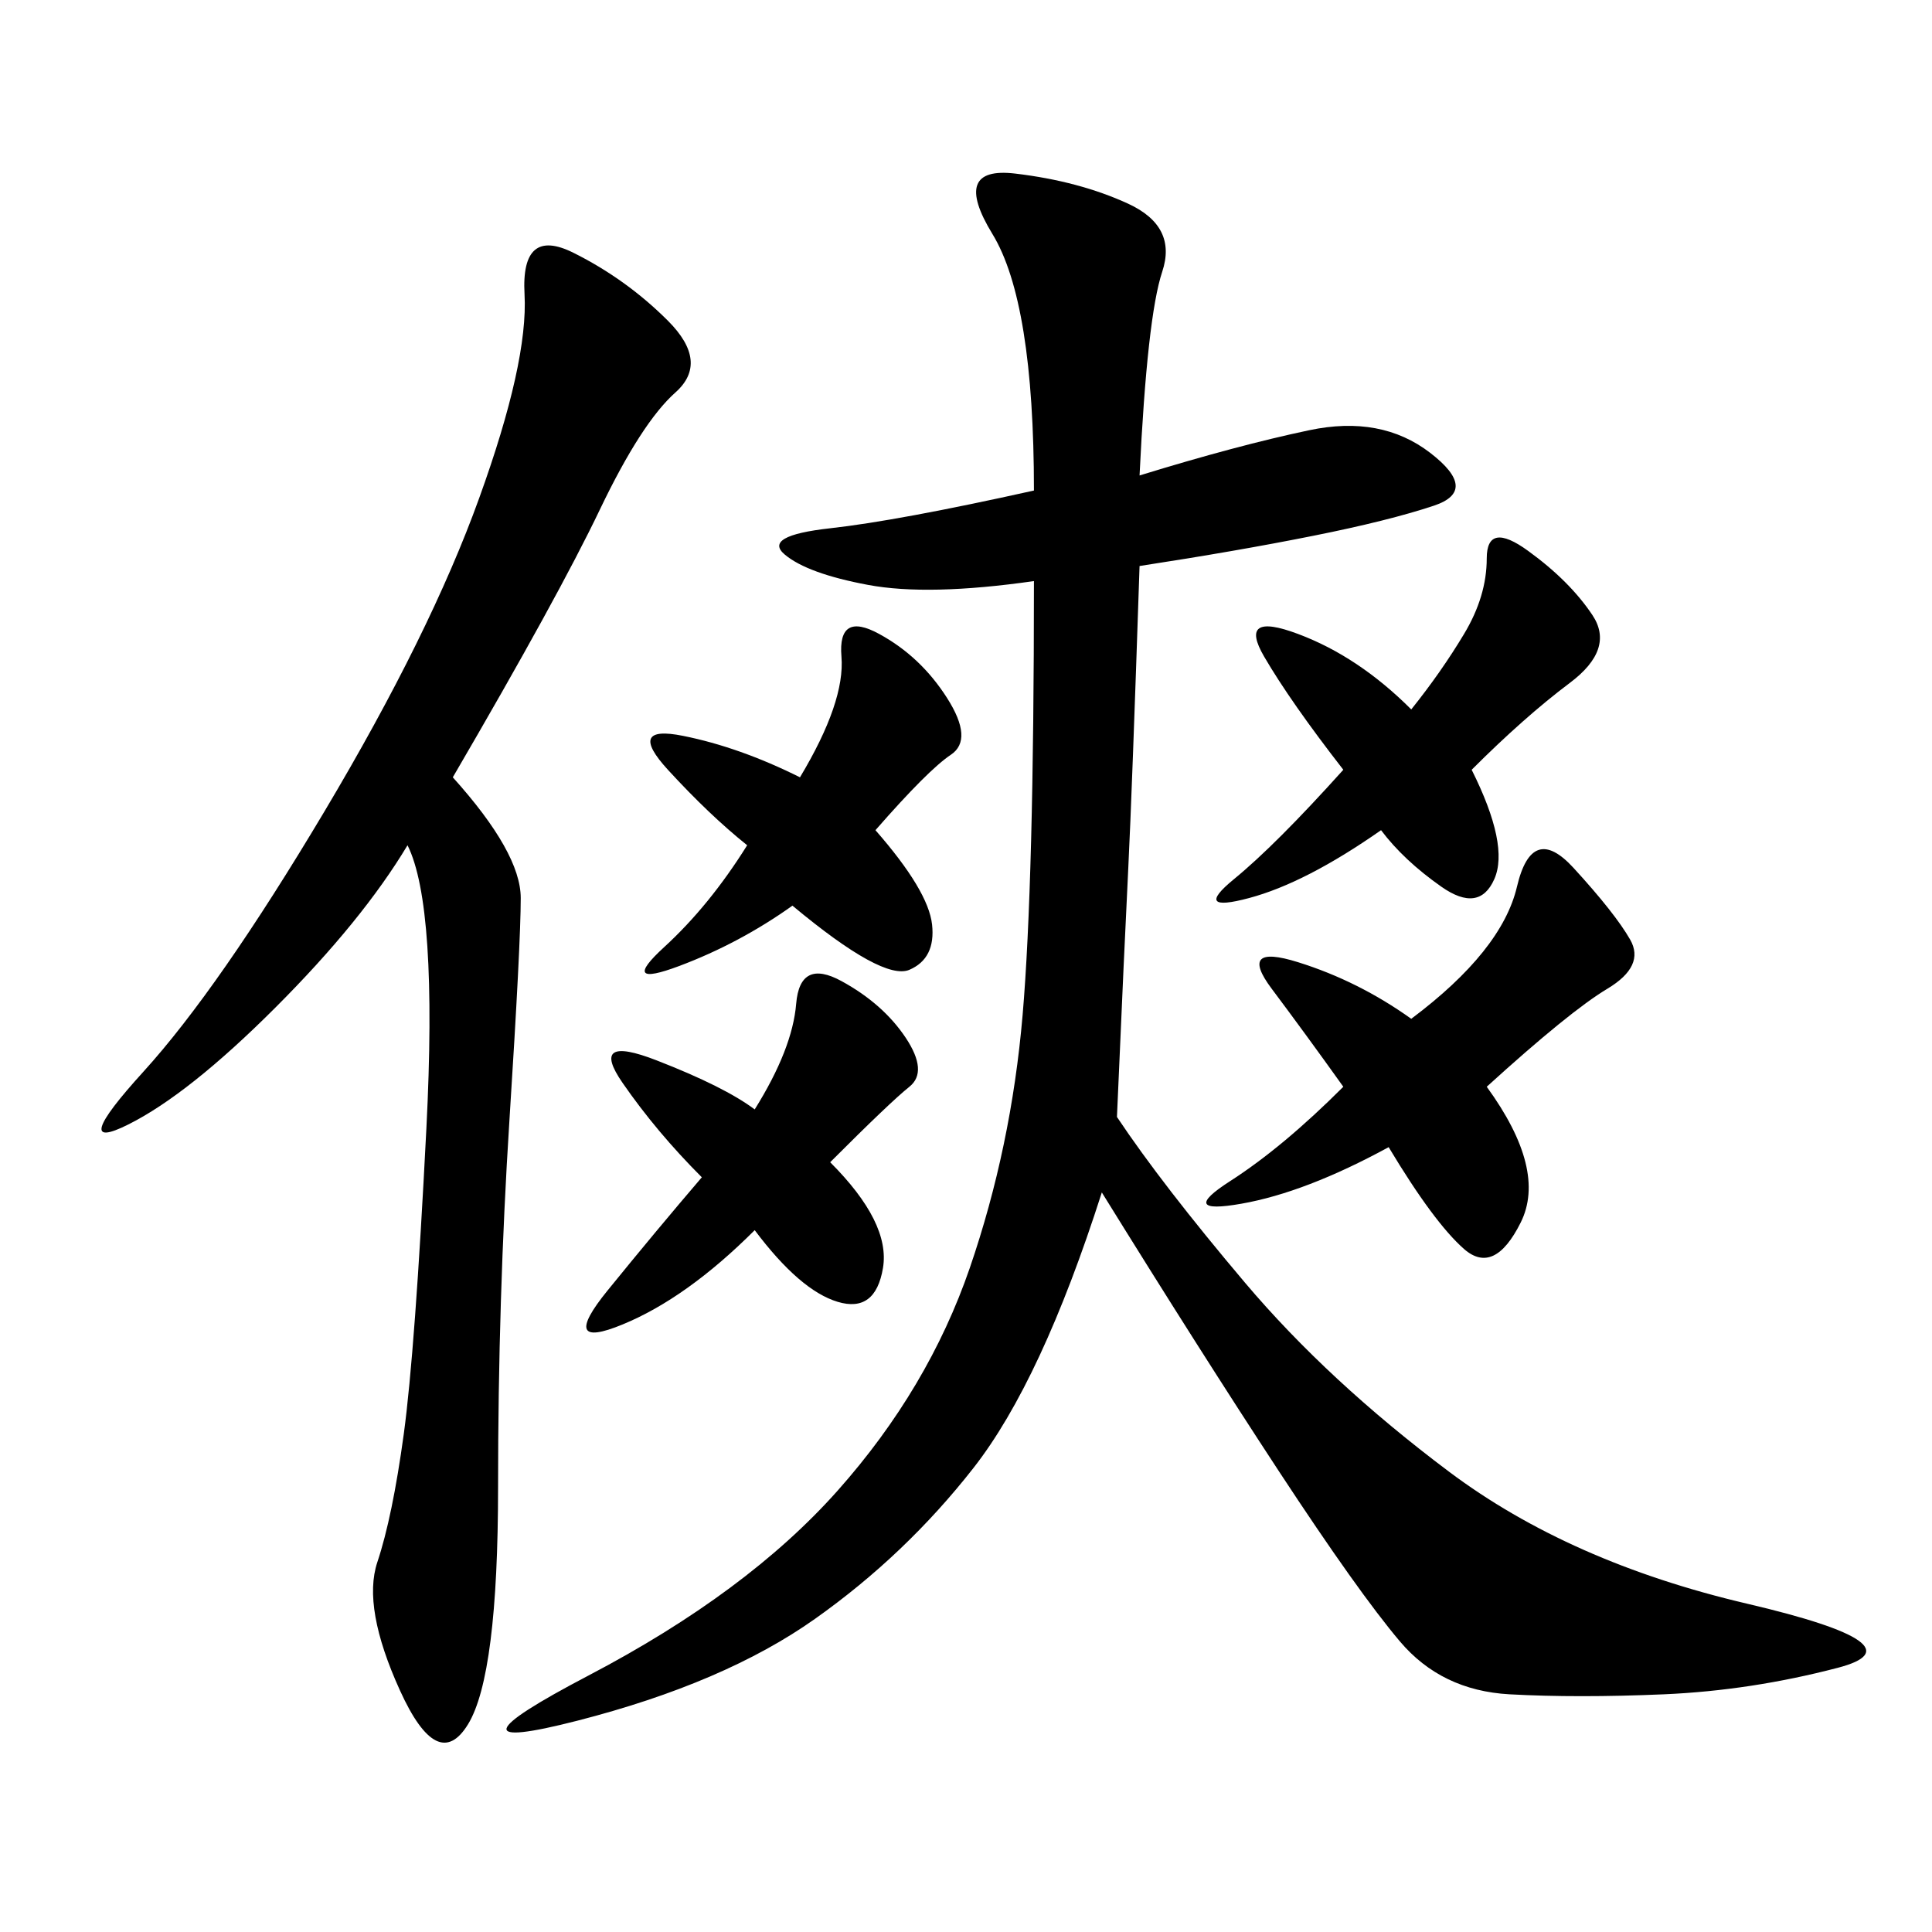 <svg xmlns="http://www.w3.org/2000/svg" xmlns:xlink="http://www.w3.org/1999/xlink" width="300" height="300"><path d="M176.95 73.83Q192.19 69.14 203.32 66.80Q214.45 64.45 222.07 70.31Q229.69 76.17 222.66 78.52Q215.63 80.86 203.91 83.20Q192.19 85.55 176.95 87.89L176.95 87.89Q175.78 123.05 175.20 134.77Q174.61 146.48 173.44 173.44L173.44 173.44Q180.47 183.98 193.36 199.22Q206.25 214.45 225 228.52Q243.75 242.58 271.29 249.02Q298.83 255.47 285.35 258.98Q271.88 262.50 258.40 263.09Q244.92 263.67 234.38 263.09Q223.83 262.50 217.38 254.88Q210.94 247.27 198.63 228.52Q186.33 209.77 171.09 185.16L171.09 185.16Q161.72 214.45 151.17 227.93Q140.63 241.41 126.56 251.37Q112.50 261.33 89.65 267.19Q66.80 273.05 91.41 260.16Q116.02 247.27 130.08 231.45Q144.14 215.63 150.59 196.88Q157.03 178.13 158.79 157.62Q160.55 137.11 160.55 90.23L160.55 90.23Q144.14 92.58 134.77 90.82Q125.39 89.06 121.88 86.13Q118.36 83.20 128.91 82.03Q139.45 80.86 160.55 76.17L160.55 76.17Q160.55 46.88 154.10 36.33Q147.66 25.78 157.62 26.95Q167.58 28.13 175.20 31.64Q182.81 35.16 180.47 42.19Q178.13 49.22 176.95 73.83L176.95 73.83ZM70.31 120.70Q80.86 132.42 80.86 139.45L80.86 139.45Q80.86 146.48 79.10 174.02Q77.34 201.56 77.34 230.86L77.34 230.86Q77.34 260.16 72.66 267.77Q67.97 275.39 62.11 262.50Q56.25 249.61 58.59 242.58Q60.94 235.55 62.70 222.66Q64.45 209.77 66.21 175.20Q67.97 140.63 63.28 131.25L63.28 131.25Q56.25 142.97 42.77 156.45Q29.30 169.92 19.92 174.61Q10.55 179.30 22.27 166.41Q33.98 153.52 50.39 125.98Q66.80 98.44 74.41 77.34Q82.03 56.25 81.45 45.70Q80.86 35.16 89.06 39.26Q97.27 43.36 103.71 49.80Q110.16 56.25 104.88 60.94Q99.61 65.63 93.16 79.10Q86.72 92.58 70.31 120.70L70.31 120.70ZM230.86 168.75Q240.23 181.64 236.13 189.84Q232.03 198.05 227.34 193.95Q222.66 189.84 215.63 178.13L215.63 178.13Q202.73 185.16 192.77 186.91Q182.81 188.67 191.02 183.40Q199.22 178.13 208.59 168.75L208.59 168.75Q202.73 160.55 197.46 153.52Q192.19 146.48 201.56 149.41Q210.94 152.34 219.14 158.20L219.14 158.20Q233.20 147.66 235.55 137.70Q237.89 127.73 244.34 134.77Q250.78 141.80 253.13 145.90Q255.47 150 249.61 153.52Q243.75 157.03 230.86 168.75L230.86 168.75ZM228.52 119.53Q234.38 131.25 232.03 136.52Q229.69 141.80 223.83 137.70Q217.97 133.59 214.45 128.91L214.45 128.91Q202.73 137.11 193.95 139.45Q185.16 141.80 191.60 136.52Q198.05 131.25 208.59 119.53L208.59 119.53Q200.39 108.98 196.29 101.95Q192.19 94.92 201.56 98.44Q210.94 101.95 219.14 110.16L219.14 110.16Q223.83 104.30 227.34 98.44Q230.86 92.58 230.86 86.72L230.86 86.72Q230.86 80.86 237.30 85.55Q243.75 90.23 247.27 95.51Q250.78 100.78 243.75 106.05Q236.72 111.33 228.52 119.53L228.52 119.53ZM128.91 180.47Q138.28 189.84 137.11 196.88Q135.94 203.91 130.08 202.15Q124.22 200.39 117.19 191.02L117.19 191.02Q106.64 201.56 96.68 205.66Q86.72 209.77 94.34 200.39Q101.95 191.02 108.98 182.81L108.98 182.81Q101.95 175.78 96.68 168.16Q91.41 160.55 101.95 164.65Q112.50 168.75 117.19 172.27L117.19 172.27Q123.05 162.89 123.63 155.86Q124.22 148.83 130.66 152.34Q137.11 155.86 140.63 161.13Q144.14 166.41 141.21 168.75Q138.28 171.09 128.91 180.47L128.91 180.47ZM135.94 128.91Q144.14 138.28 144.73 143.55Q145.31 148.83 141.21 150.59Q137.11 152.34 123.05 140.63L123.05 140.63Q114.84 146.48 105.47 150Q96.09 153.52 103.13 147.07Q110.16 140.63 116.02 131.25L116.02 131.25Q110.16 126.56 103.71 119.53Q97.27 112.50 106.05 114.26Q114.84 116.02 124.22 120.70L124.22 120.70Q131.25 108.98 130.66 101.95Q130.08 94.92 136.52 98.44Q142.97 101.95 147.07 108.40Q151.17 114.84 147.66 117.19Q144.14 119.53 135.94 128.91L135.94 128.91Z"/></svg>
